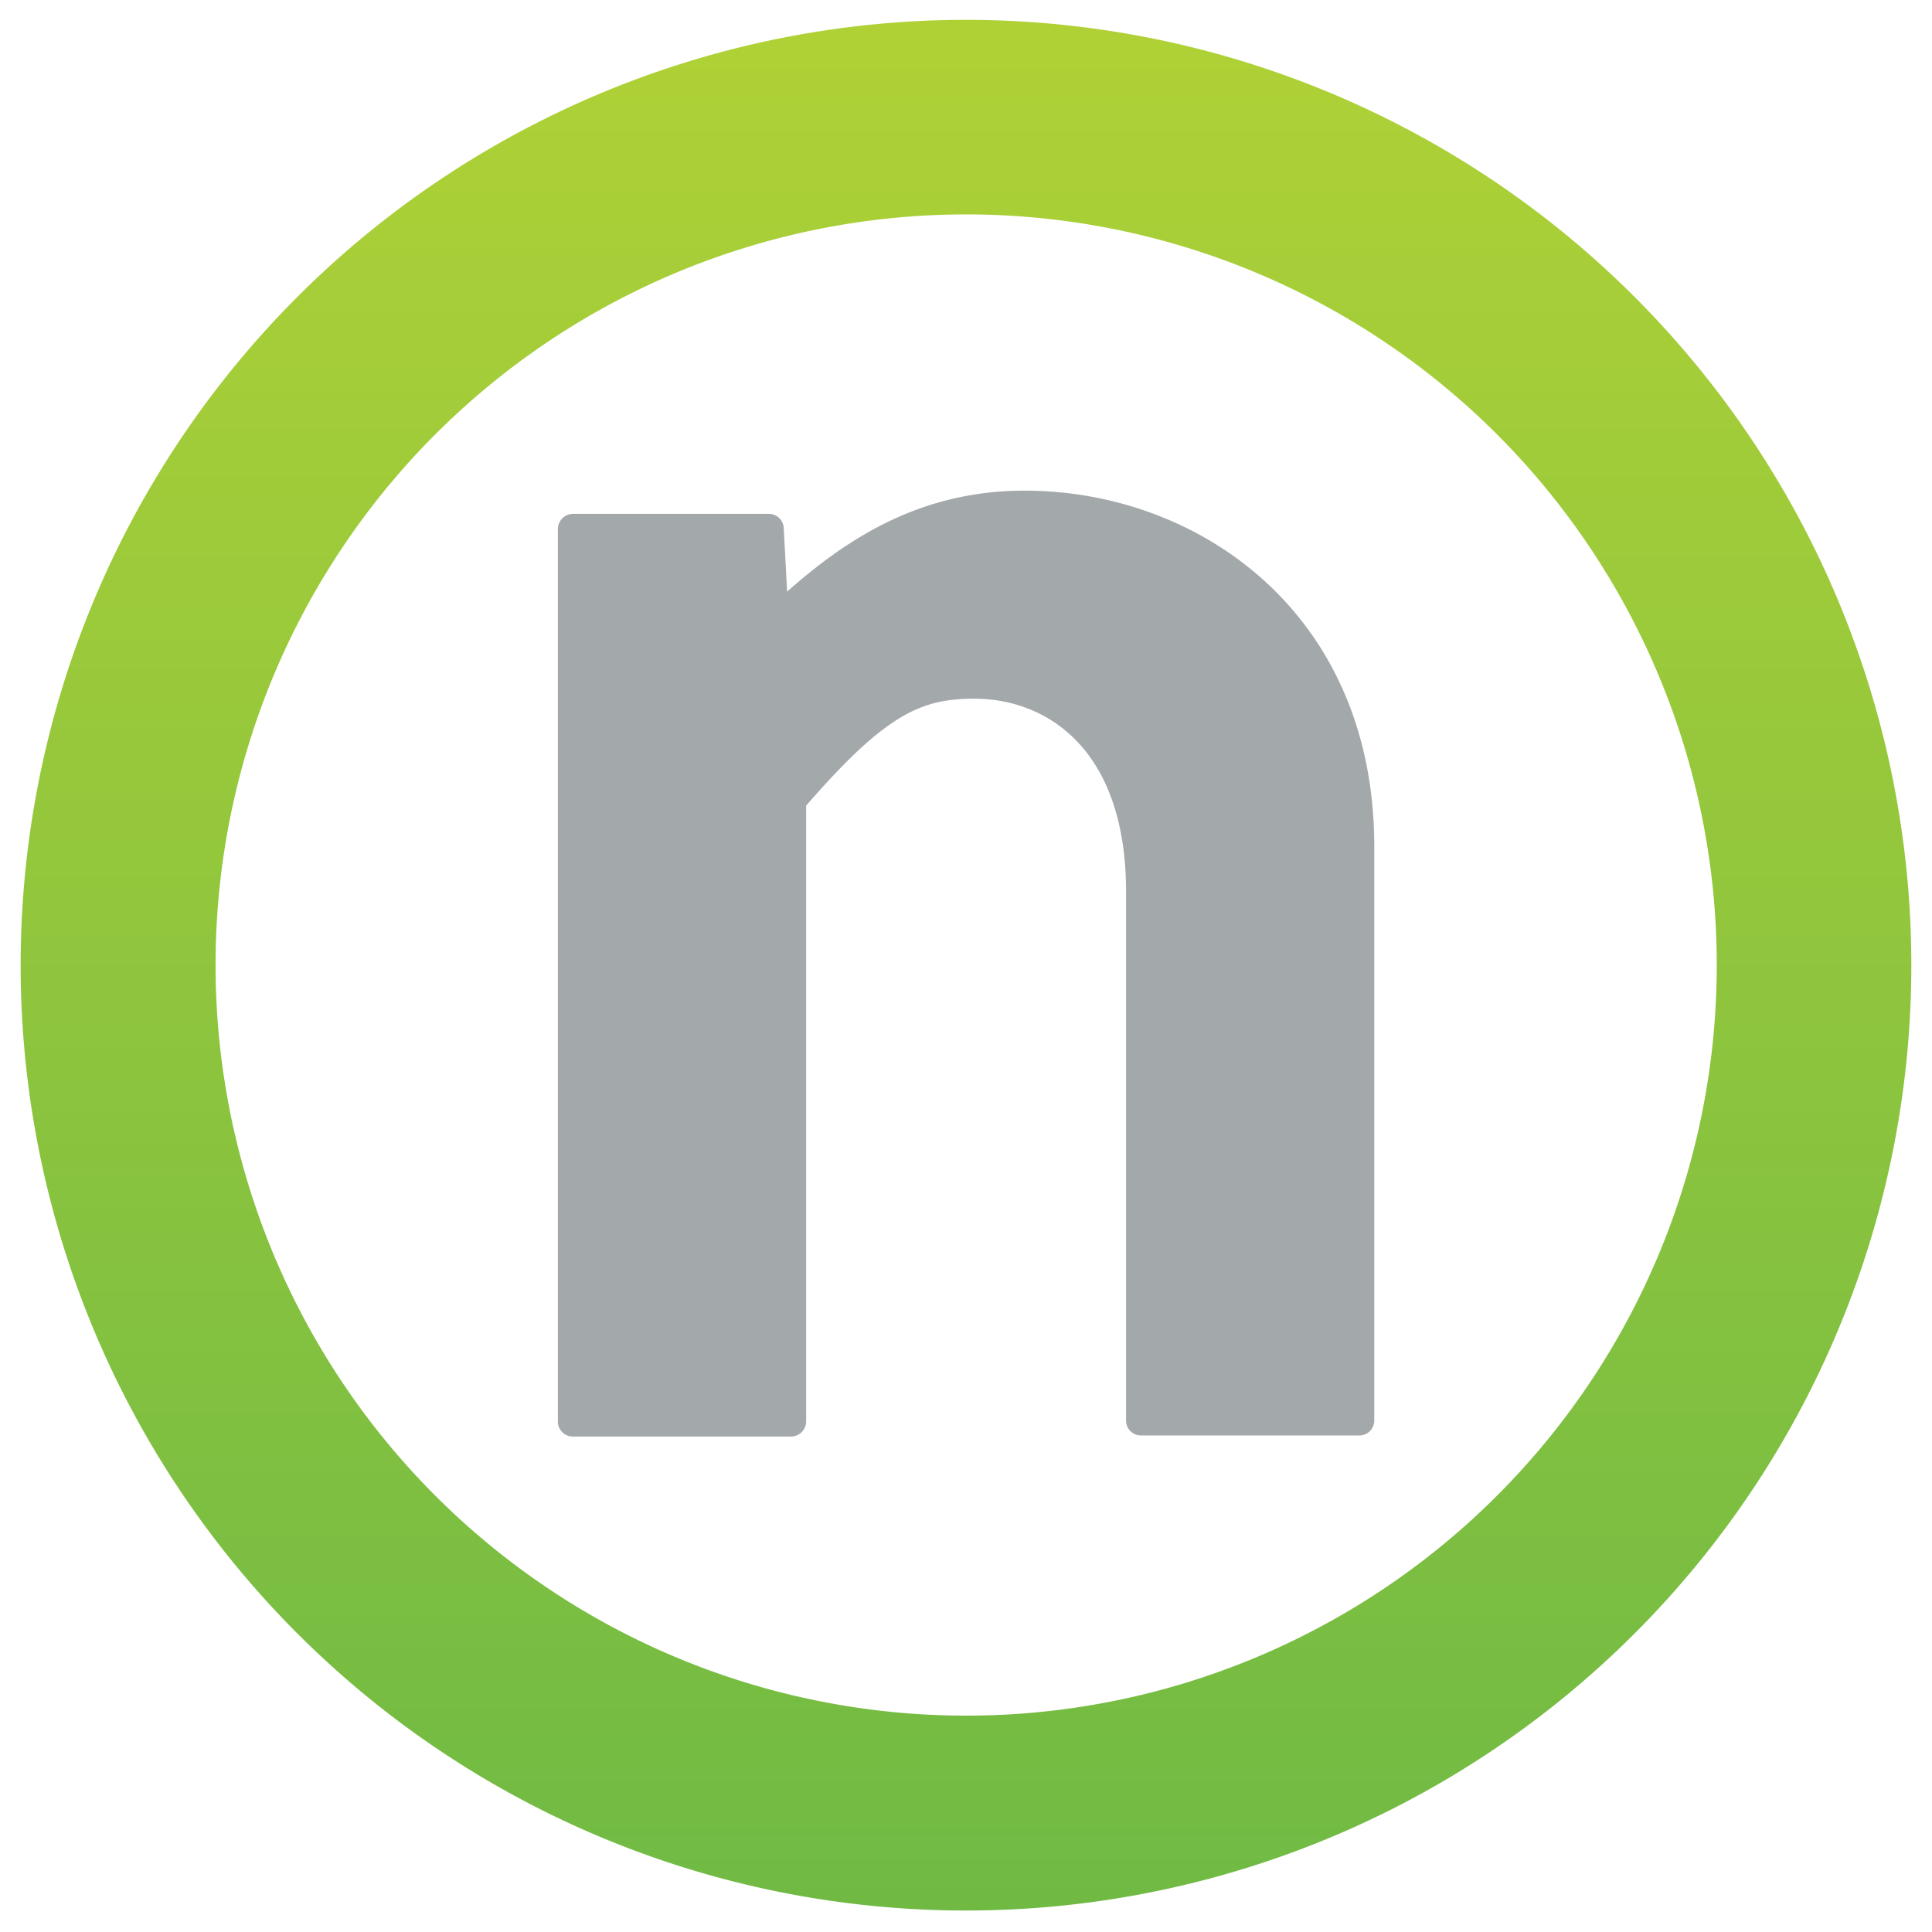 <svg xmlns="http://www.w3.org/2000/svg" xmlns:xlink="http://www.w3.org/1999/xlink" width="180" height="180" viewBox="0 0 180 180"><defs><linearGradient id="a" x1="0.5" y1="1" x2="0.5" gradientUnits="objectBoundingBox"><stop offset="0" stop-color="#70ba44"/><stop offset="1" stop-color="#afd136"/></linearGradient><clipPath id="c"><rect width="180" height="180"/></clipPath></defs><g id="b" clip-path="url(#c)"><g transform="translate(-384.216 -1520.396)"><g transform="translate(436.193 1566.108)"><g transform="translate(0 0)"><path d="M74.921,29.56c-9.549,0-16.377,4.313-22.122,9.406l-.318-5.92a1.385,1.385,0,0,0-1.353-1.321H32.809a1.416,1.416,0,0,0-1.369,1.385V116.3a1.385,1.385,0,0,0,1.369,1.385H53.2a1.417,1.417,0,0,0,1.369-1.385V58.908C62,50.345,65.308,48.945,70.226,48.945c6.844,0,14.149,4.775,14.149,17.984V116.2a1.385,1.385,0,0,0,1.369,1.385h20.4A1.385,1.385,0,0,0,107.5,116.2V62.712c0-21.756-16.393-33.152-32.579-33.152" transform="translate(-31.44 -29.56)" fill="#a3a8ab"/></g></g><path d="M18.149,90.059a69.932,69.932,0,1,1,69.932,69.932A69.932,69.932,0,0,1,18.149,90.059M88.081,2A88.075,88.075,0,1,0,176.14,90.075,88.079,88.079,0,0,0,88.081,2Z" transform="translate(386.15 1520.246)" fill="url(#a)"/></g></g></svg>